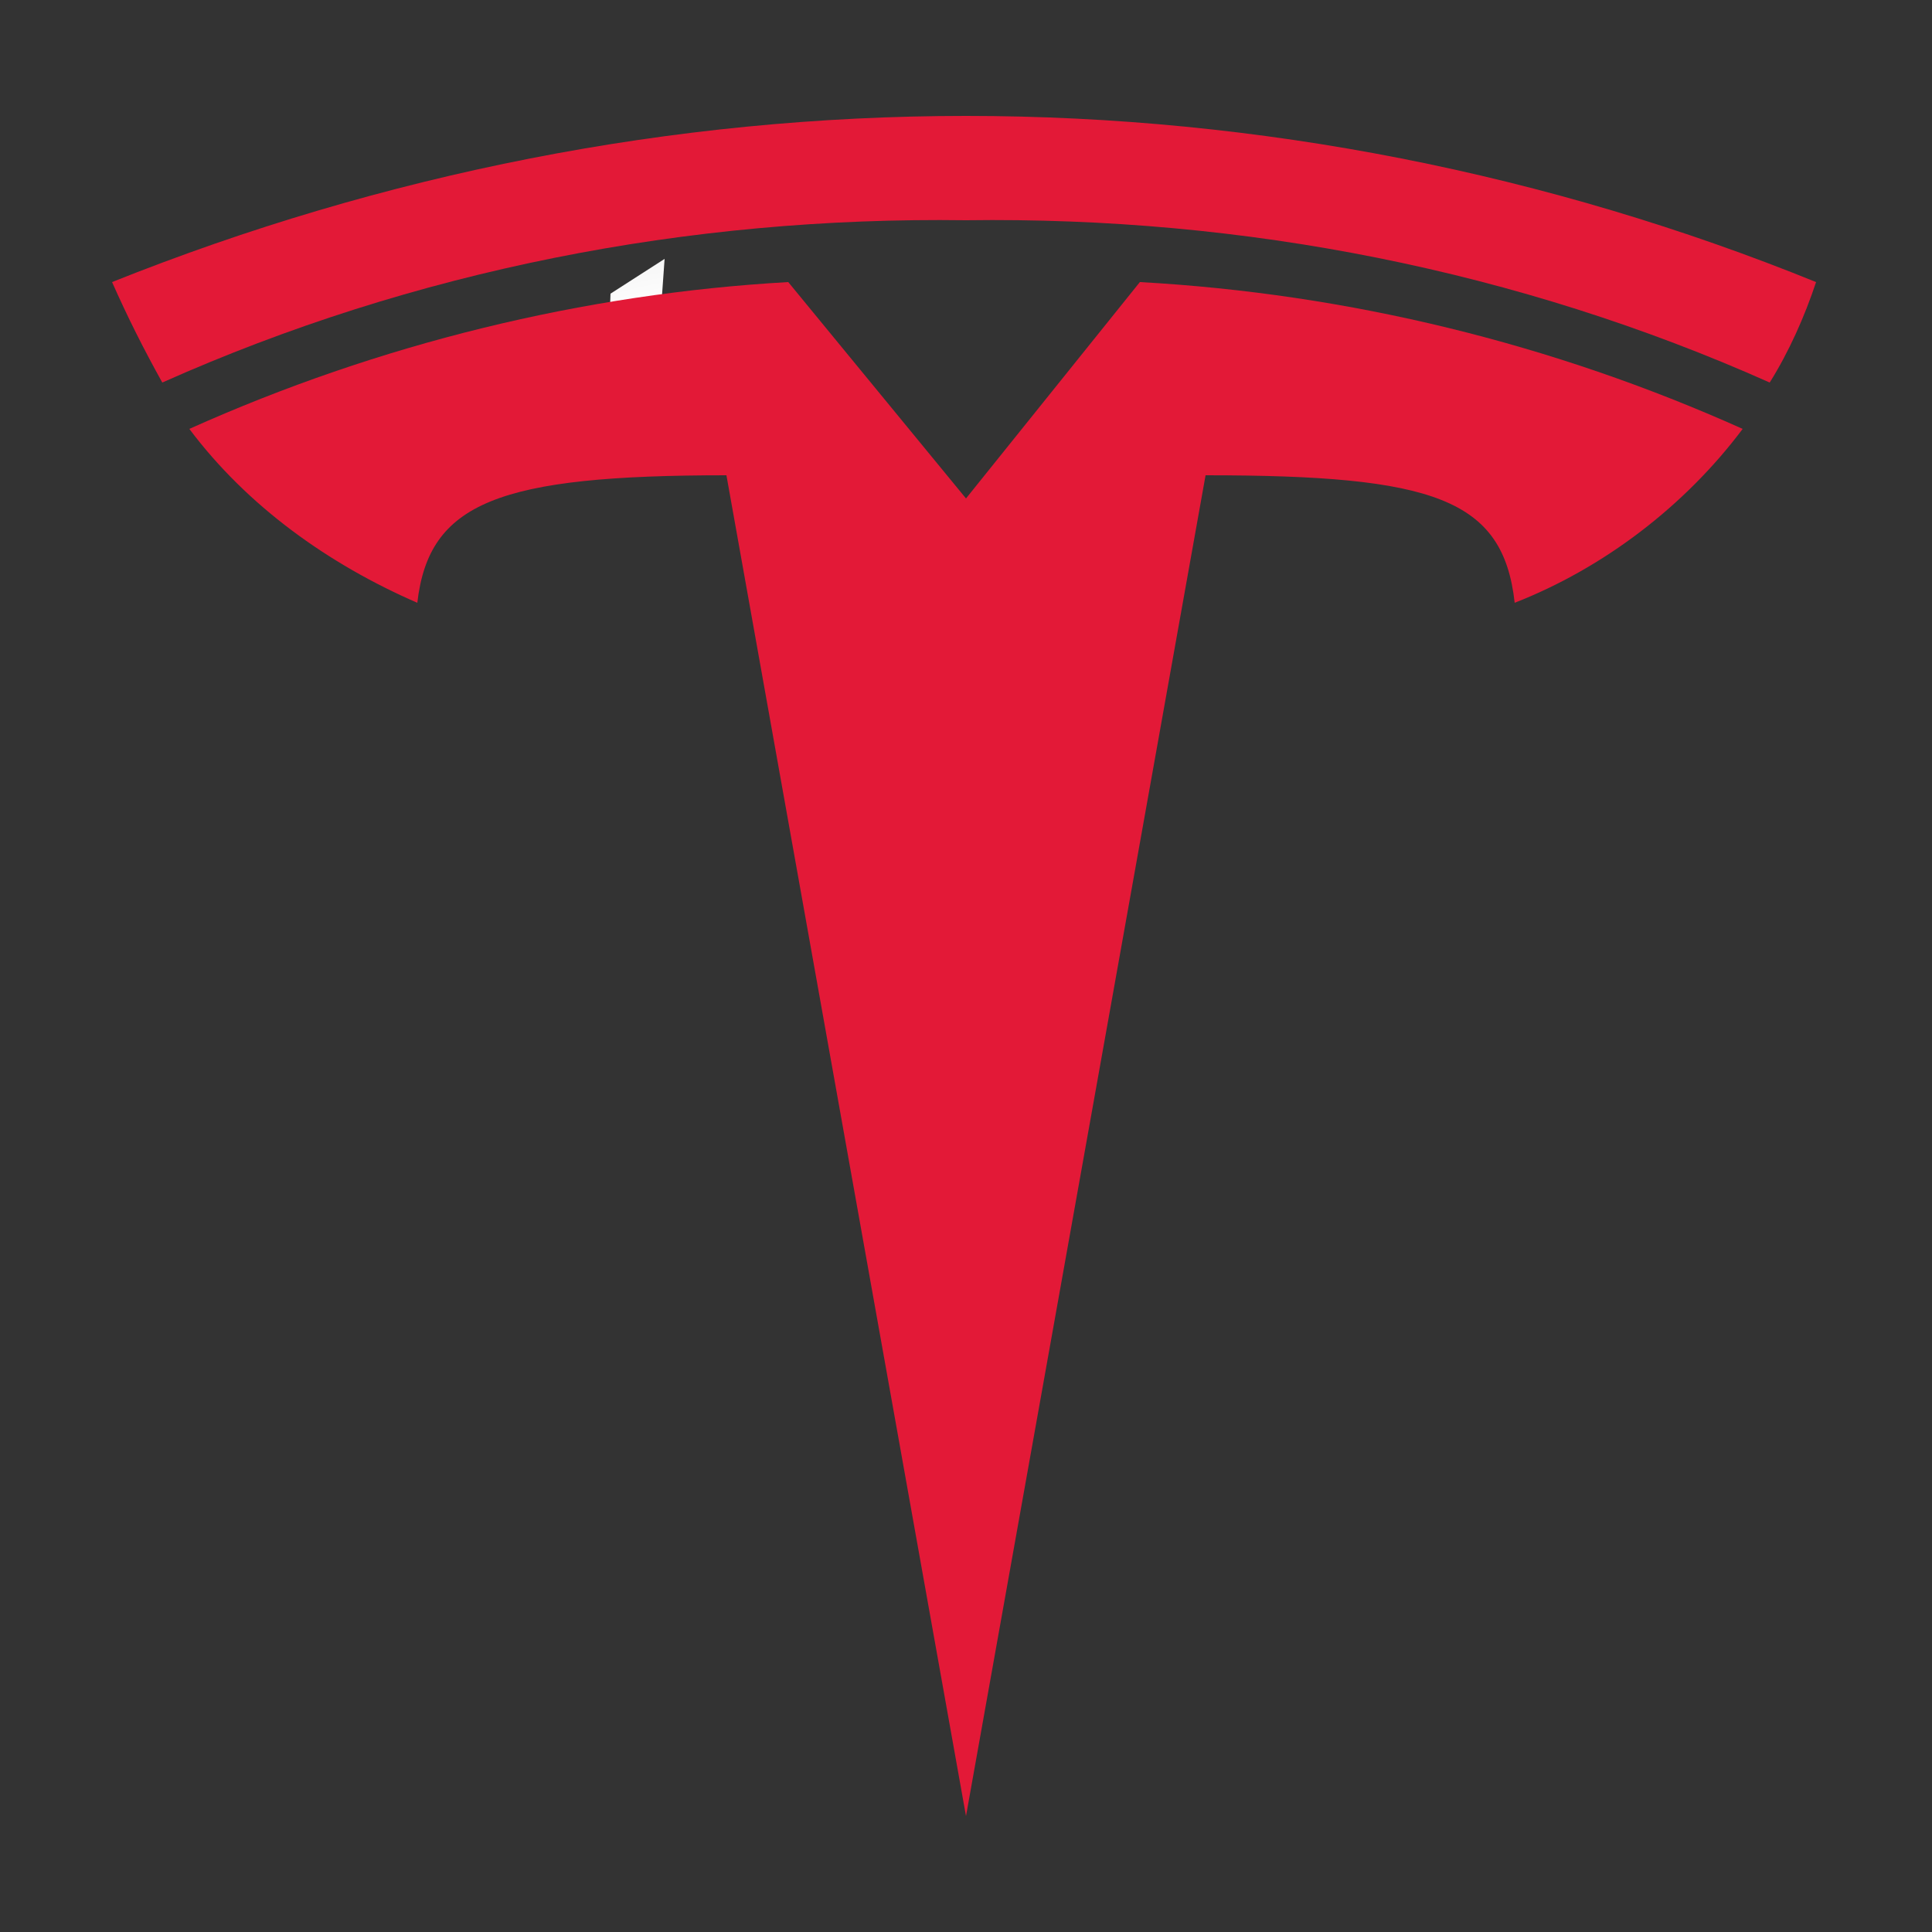 <?xml version="1.0" encoding="utf-8"?>
<!-- Generator: Adobe Illustrator 22.1.0, SVG Export Plug-In . SVG Version: 6.00 Build 0)  -->
<svg version="1.1" id="Layer_1" xmlns="http://www.w3.org/2000/svg" xmlns:xlink="http://www.w3.org/1999/xlink" x="0px" y="0px"
	 viewBox="0 0 50 50" style="enable-background:new 0 0 50 50;" xml:space="preserve">
<rect x="0" y="0" width="50" height="50" fill="#333333" stroke="none"/>
<style type="text/css">
	.st0{fill:url(#SVGID_1_);}
	.st1{fill:#E31937;}
</style>
<title>tesla</title>
<radialGradient id="SVGID_1_" cx="18.87" cy="12.42" r="32.72" gradientTransform="matrix(1 0 0 -1 0 30)" gradientUnits="userSpaceOnUse">
	<stop  offset="0.3" style="stop-color:#FFFFFF"/>
	<stop  offset="0.81" style="stop-color:#808080"/>
	<stop  offset="0.88" style="stop-color:#858585"/>
	<stop  offset="0.97" style="stop-color:#929292"/>
	<stop  offset="1" style="stop-color:#999999"/>
</radialGradient>
<path class="st0" d="M17.2,6.7l-1.4,0.9l-0.1,2.8l2.6,1.3l1.6-0.9L17,9.5L17.2,6.7z"/>
<path class="st1" d="M25,47l6.2-34.7c5.9,0,7.7,0.6,8,3.3c2.3-0.9,4.4-2.5,5.9-4.5c-4.9-2.2-10.2-3.5-15.6-3.8L25,12.9l0,0l-4.6-5.6
	C15.1,7.6,9.8,8.9,4.9,11.1c1.5,2,3.6,3.5,5.9,4.5c0.3-2.6,2.1-3.3,8-3.3L25,47"/>
<path class="st1" d="M25,5.7C32.2,5.6,39.3,7,45.8,9.9c0.5-0.8,0.9-1.7,1.2-2.6C40.1,4.5,32.6,3,25,3S9.9,4.5,2.9,7.3
	C3.3,8.2,3.7,9,4.2,9.9C10.7,7,17.8,5.6,25,5.7L25,5.7"/>
</svg>
